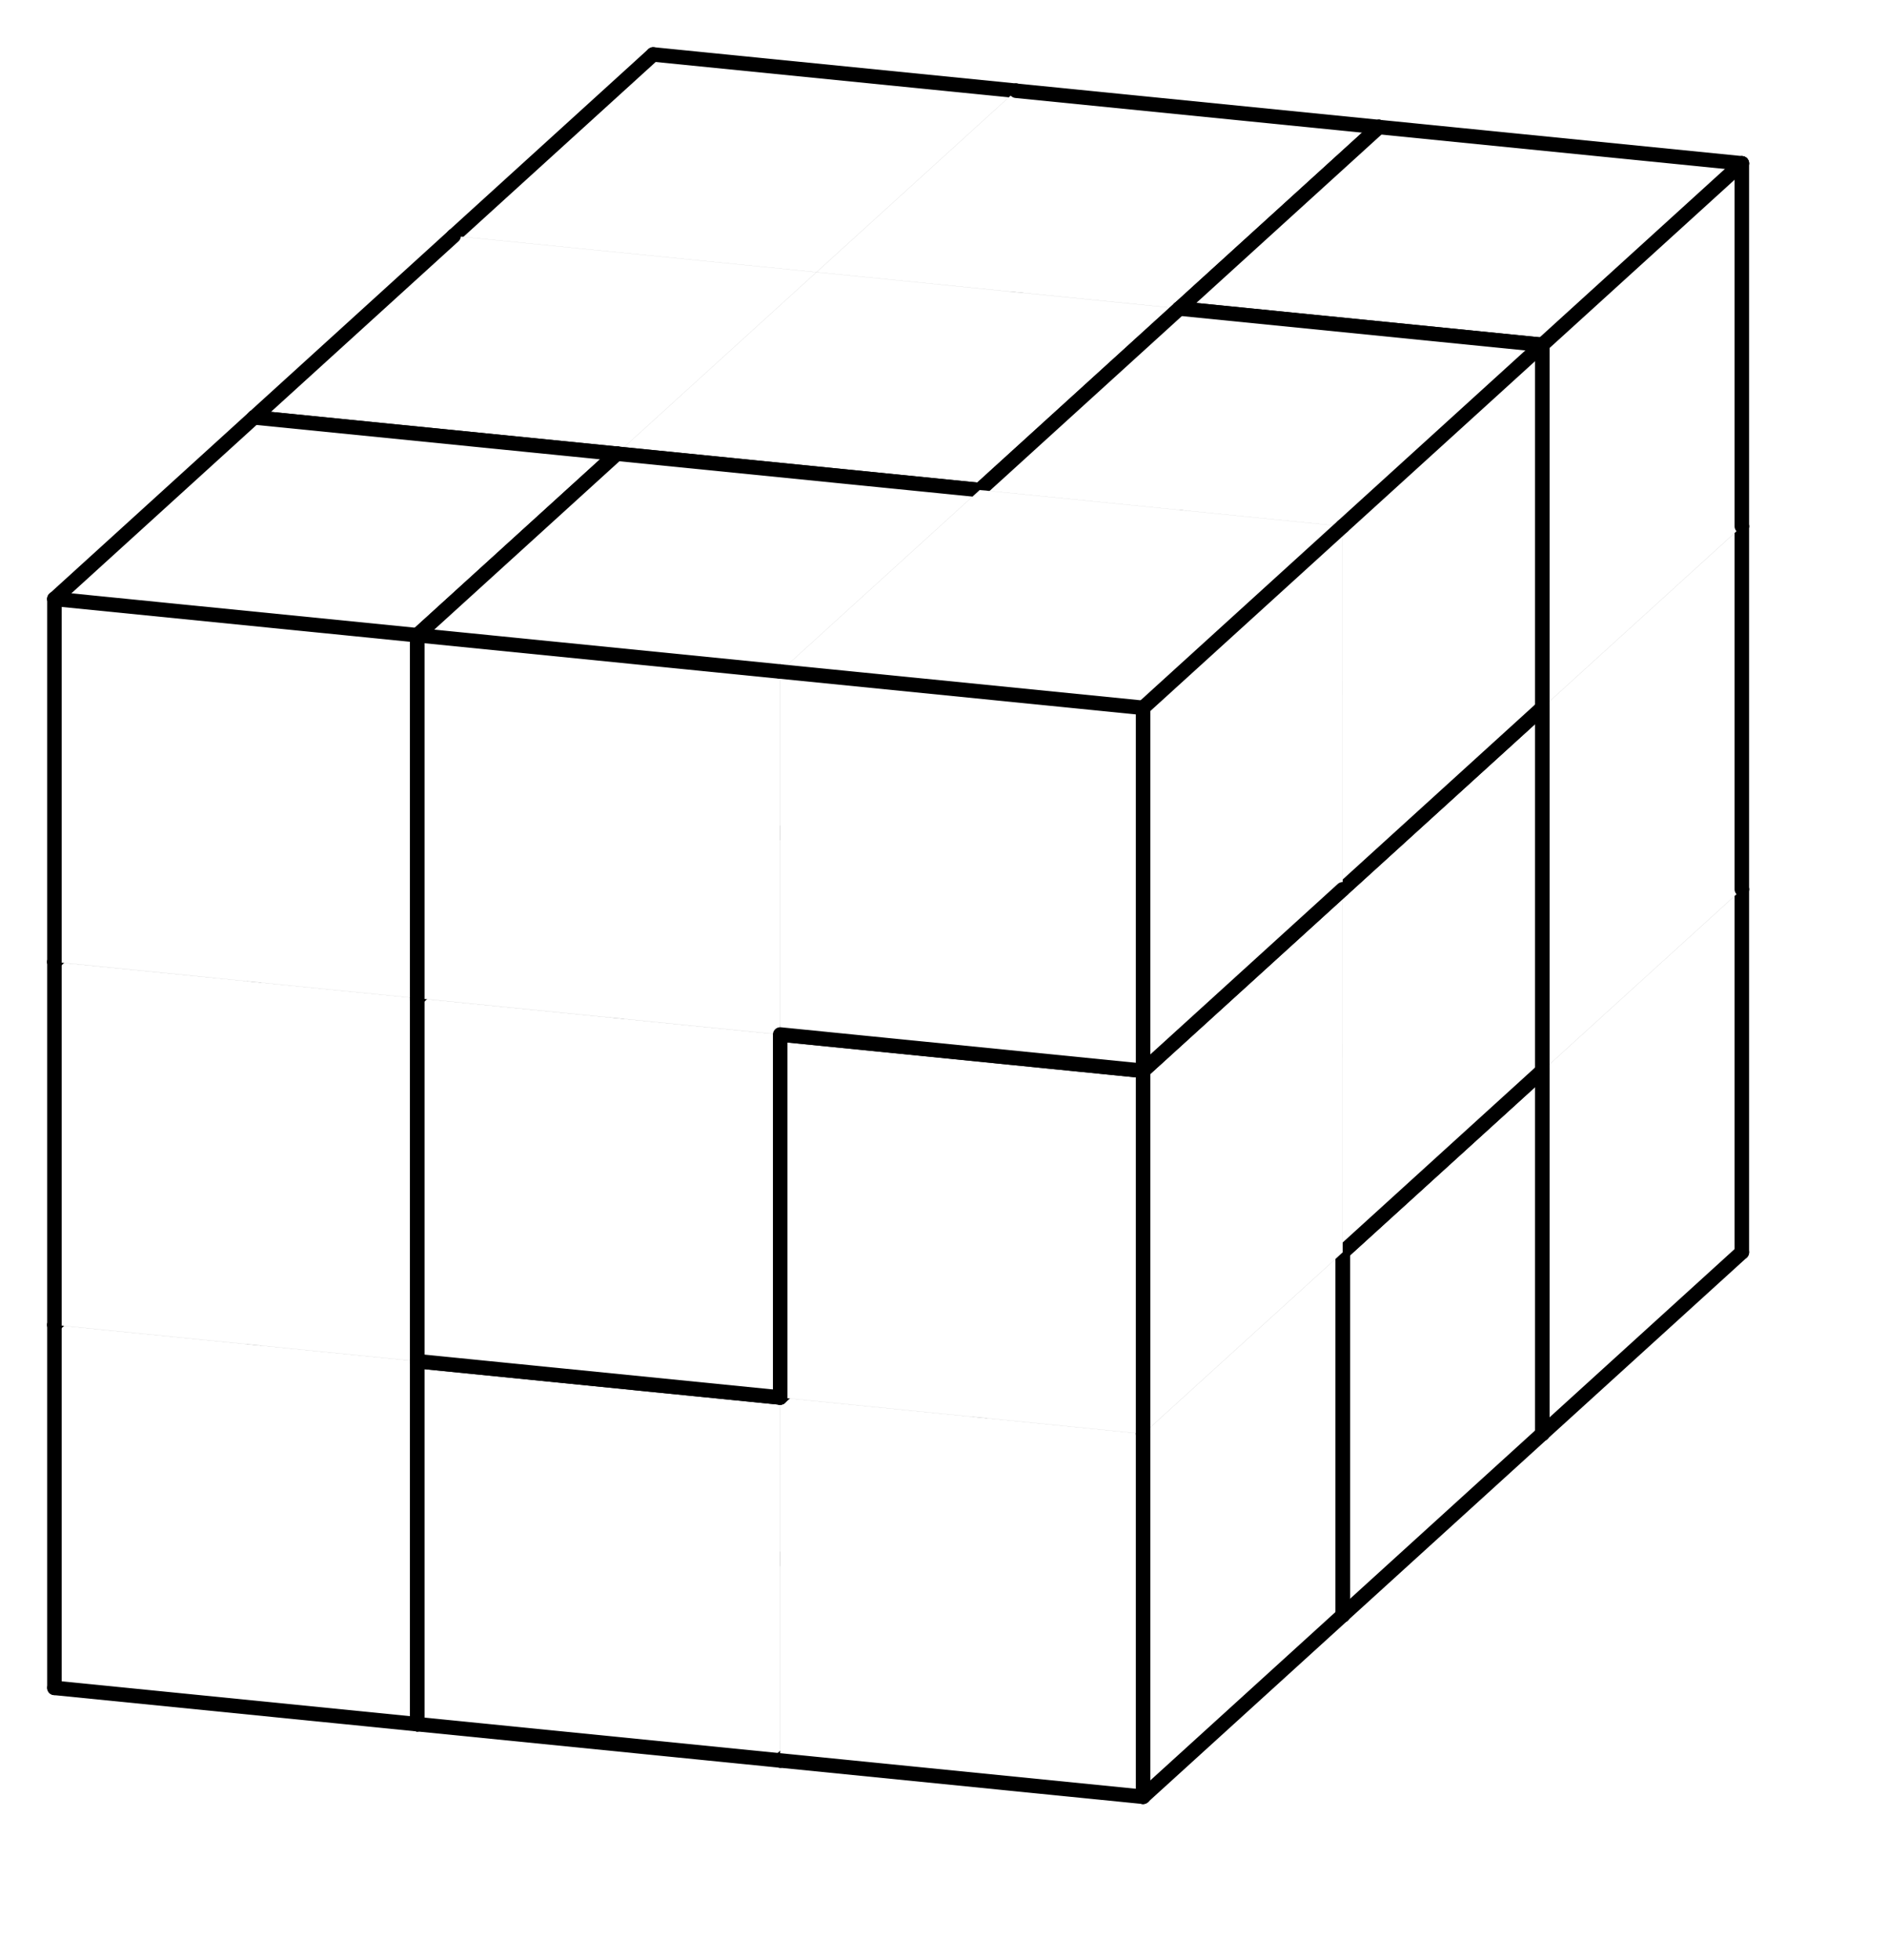 <svg version="1.1"
 xmlns="http://www.w3.org/2000/svg"
 xmlns:xlink="http://www.w3.org/1999/xlink" 
 width="52px" height="54px"
>

<!-- args used: -white -scale 0.5 -A 3 3 3:0 0 2 0 2 2 6 6 2 1 3 3 3 3 4 6 6 5 1 4 4 1 5 4 1 5 5  -->
<!--

Box for not set puzzle

-->
<symbol id="1e35e5c4-be06-4be5-a830-e551984ffabcbox_-2">
<path d="M21 13 L32 3 L32 23 L21 33 Z" stroke="gray" stroke-width=".008"  fill-opacity="0" />
<path d="M21 13 L1 11 L1 31 L21 33 Z" stroke="gray" stroke-width=".008"  fill-opacity="0" />
<path d="M21 13 L1 11 L12 1 L32 3 Z" stroke="gray" stroke-width=".008"  fill-opacity="0" />
</symbol>
<!--

thicker border lines for Box

-->
<symbol id="1e35e5c4-be06-4be5-a830-e551984ffabcline_1">	<line x1="21" y1="13" x2="32" y2="3" style="stroke-linecap:round;stroke:black;stroke-width:.8" />	</symbol>
<symbol id="1e35e5c4-be06-4be5-a830-e551984ffabcline_2">	<line x1="32" y1="3" x2="32" y2="23" style="stroke-linecap:round;stroke:black;stroke-width:.8" />	</symbol>
<symbol id="1e35e5c4-be06-4be5-a830-e551984ffabcline_3">	<line x1="32" y1="23" x2="21" y2="33" style="stroke-linecap:round;stroke:black;stroke-width:.8" />	</symbol>
<symbol id="1e35e5c4-be06-4be5-a830-e551984ffabcline_4">	<line x1="21" y1="33" x2="21" y2="13" style="stroke-linecap:round;stroke:black;stroke-width:.8" />	</symbol>
<symbol id="1e35e5c4-be06-4be5-a830-e551984ffabcline_5">	<line x1="21" y1="13" x2="1" y2="11" style="stroke-linecap:round;stroke:black;stroke-width:.8" />	</symbol>
<symbol id="1e35e5c4-be06-4be5-a830-e551984ffabcline_6">	<line x1="1" y1="11" x2="1" y2="31" style="stroke-linecap:round;stroke:black;stroke-width:.8" />	</symbol>
<symbol id="1e35e5c4-be06-4be5-a830-e551984ffabcline_7">	<line x1="1" y1="31" x2="21" y2="33" style="stroke-linecap:round;stroke:black;stroke-width:.8" />	</symbol>
<symbol id="1e35e5c4-be06-4be5-a830-e551984ffabcline_8">	<line x1="1" y1="11" x2="12" y2="1" style="stroke-linecap:round;stroke:black;stroke-width:.8" />	</symbol>
<symbol id="1e35e5c4-be06-4be5-a830-e551984ffabcline_9">	<line x1="12" y1="1" x2="32" y2="3" style="stroke-linecap:round;stroke:black;stroke-width:.8" />	</symbol>
<!--

real box definition

-->
<!--

Box_0 2 definitions

-->
<symbol id="1e35e5c4-be06-4be5-a830-e551984ffabcbox_0">
<path d="M21 13 L32 3 L32 23 L21 33 Z" style="fill:#FFFFFF;stroke-width:.008;stroke:lightgray" />
<path d="M21 13 L1 11 L1 31 L21 33 Z" style="fill:#FFFFFF;stroke-width:.008;stroke:lightgray" />
<path d="M21 13 L1 11 L12 1 L32 3 Z" style="fill:#FFFFFF;stroke-width:.008;stroke:lightgray" />
</symbol>
<!--

Box_1 2 definitions

-->
<symbol id="1e35e5c4-be06-4be5-a830-e551984ffabcbox_1">
<path d="M21 13 L32 3 L32 23 L21 33 Z" style="fill:#FFFFFF;stroke-width:.008;stroke:lightgray" />
<path d="M21 13 L1 11 L1 31 L21 33 Z" style="fill:#FFFFFF;stroke-width:.008;stroke:lightgray" />
<path d="M21 13 L1 11 L12 1 L32 3 Z" style="fill:#FFFFFF;stroke-width:.008;stroke:lightgray" />
</symbol>
<!--

Box_2 2 definitions

-->
<symbol id="1e35e5c4-be06-4be5-a830-e551984ffabcbox_2">
<path d="M21 13 L32 3 L32 23 L21 33 Z" style="fill:#FFFFFF;stroke-width:.008;stroke:lightgray" />
<path d="M21 13 L1 11 L1 31 L21 33 Z" style="fill:#FFFFFF;stroke-width:.008;stroke:lightgray" />
<path d="M21 13 L1 11 L12 1 L32 3 Z" style="fill:#FFFFFF;stroke-width:.008;stroke:lightgray" />
</symbol>
<!--

Box_3 2 definitions

-->
<symbol id="1e35e5c4-be06-4be5-a830-e551984ffabcbox_3">
<path d="M21 13 L32 3 L32 23 L21 33 Z" style="fill:#FFFFFF;stroke-width:.008;stroke:lightgray" />
<path d="M21 13 L1 11 L1 31 L21 33 Z" style="fill:#FFFFFF;stroke-width:.008;stroke:lightgray" />
<path d="M21 13 L1 11 L12 1 L32 3 Z" style="fill:#FFFFFF;stroke-width:.008;stroke:lightgray" />
</symbol>
<!--

Box_4 2 definitions

-->
<symbol id="1e35e5c4-be06-4be5-a830-e551984ffabcbox_4">
<path d="M21 13 L32 3 L32 23 L21 33 Z" style="fill:#FFFFFF;stroke-width:.008;stroke:lightgray" />
<path d="M21 13 L1 11 L1 31 L21 33 Z" style="fill:#FFFFFF;stroke-width:.008;stroke:lightgray" />
<path d="M21 13 L1 11 L12 1 L32 3 Z" style="fill:#FFFFFF;stroke-width:.008;stroke:lightgray" />
</symbol>
<!--

Box_5 2 definitions

-->
<symbol id="1e35e5c4-be06-4be5-a830-e551984ffabcbox_5">
<path d="M21 13 L32 3 L32 23 L21 33 Z" style="fill:#FFFFFF;stroke-width:.008;stroke:lightgray" />
<path d="M21 13 L1 11 L1 31 L21 33 Z" style="fill:#FFFFFF;stroke-width:.008;stroke:lightgray" />
<path d="M21 13 L1 11 L12 1 L32 3 Z" style="fill:#FFFFFF;stroke-width:.008;stroke:lightgray" />
</symbol>
<!--

Box_6 2 definitions

-->
<symbol id="1e35e5c4-be06-4be5-a830-e551984ffabcbox_6">
<path d="M21 13 L32 3 L32 23 L21 33 Z" style="fill:#FFFFFF;stroke-width:.008;stroke:lightgray" />
<path d="M21 13 L1 11 L1 31 L21 33 Z" style="fill:#FFFFFF;stroke-width:.008;stroke:lightgray" />
<path d="M21 13 L1 11 L12 1 L32 3 Z" style="fill:#FFFFFF;stroke-width:.008;stroke:lightgray" />
</symbol>


<g transform="scale(0.5) translate(2,2) " >

<use x="22" y="40" xlink:href="#origin" />
<!--

now we use the box and set it to xy position
we start to paint with boxes with y==0 first!
we define animation for a puzzle, based on puzzleNbr!

-->
<use x="22" y="40" xlink:href="#1e35e5c4-be06-4be5-a830-e551984ffabcbox_0" />
<use x="22" y="40" xlink:href="#1e35e5c4-be06-4be5-a830-e551984ffabcline_2" />
<use x="22" y="40" xlink:href="#1e35e5c4-be06-4be5-a830-e551984ffabcline_3" />
<use x="22" y="40" xlink:href="#1e35e5c4-be06-4be5-a830-e551984ffabcline_6" />
<use x="22" y="40" xlink:href="#1e35e5c4-be06-4be5-a830-e551984ffabcline_7" />
<use x="22" y="40" xlink:href="#1e35e5c4-be06-4be5-a830-e551984ffabcline_8" />
<use x="22" y="40" xlink:href="#1e35e5c4-be06-4be5-a830-e551984ffabcline_9" />
<use x="42" y="42" xlink:href="#1e35e5c4-be06-4be5-a830-e551984ffabcbox_0" />
<use x="42" y="42" xlink:href="#1e35e5c4-be06-4be5-a830-e551984ffabcline_1" />
<use x="42" y="42" xlink:href="#1e35e5c4-be06-4be5-a830-e551984ffabcline_2" />
<use x="42" y="42" xlink:href="#1e35e5c4-be06-4be5-a830-e551984ffabcline_3" />
<use x="42" y="42" xlink:href="#1e35e5c4-be06-4be5-a830-e551984ffabcline_4" />
<use x="42" y="42" xlink:href="#1e35e5c4-be06-4be5-a830-e551984ffabcline_5" />
<use x="42" y="42" xlink:href="#1e35e5c4-be06-4be5-a830-e551984ffabcline_7" />
<use x="42" y="42" xlink:href="#1e35e5c4-be06-4be5-a830-e551984ffabcline_9" />
<use x="62" y="44" xlink:href="#1e35e5c4-be06-4be5-a830-e551984ffabcbox_2" />
<use x="62" y="44" xlink:href="#1e35e5c4-be06-4be5-a830-e551984ffabcline_2" />
<use x="62" y="44" xlink:href="#1e35e5c4-be06-4be5-a830-e551984ffabcline_3" />
<use x="62" y="44" xlink:href="#1e35e5c4-be06-4be5-a830-e551984ffabcline_4" />
<use x="62" y="44" xlink:href="#1e35e5c4-be06-4be5-a830-e551984ffabcline_6" />
<use x="62" y="44" xlink:href="#1e35e5c4-be06-4be5-a830-e551984ffabcline_7" />
<use x="62" y="44" xlink:href="#1e35e5c4-be06-4be5-a830-e551984ffabcline_8" />
<use x="62" y="44" xlink:href="#1e35e5c4-be06-4be5-a830-e551984ffabcline_9" />
<use x="22" y="20" xlink:href="#1e35e5c4-be06-4be5-a830-e551984ffabcbox_0" />
<use x="22" y="20" xlink:href="#1e35e5c4-be06-4be5-a830-e551984ffabcline_1" />
<use x="22" y="20" xlink:href="#1e35e5c4-be06-4be5-a830-e551984ffabcline_2" />
<use x="22" y="20" xlink:href="#1e35e5c4-be06-4be5-a830-e551984ffabcline_4" />
<use x="22" y="20" xlink:href="#1e35e5c4-be06-4be5-a830-e551984ffabcline_5" />
<use x="22" y="20" xlink:href="#1e35e5c4-be06-4be5-a830-e551984ffabcline_6" />
<use x="22" y="20" xlink:href="#1e35e5c4-be06-4be5-a830-e551984ffabcline_8" />
<use x="22" y="20" xlink:href="#1e35e5c4-be06-4be5-a830-e551984ffabcline_9" />
<use x="42" y="22" xlink:href="#1e35e5c4-be06-4be5-a830-e551984ffabcbox_2" />
<use x="42" y="22" xlink:href="#1e35e5c4-be06-4be5-a830-e551984ffabcline_2" />
<use x="42" y="22" xlink:href="#1e35e5c4-be06-4be5-a830-e551984ffabcline_3" />
<use x="42" y="22" xlink:href="#1e35e5c4-be06-4be5-a830-e551984ffabcline_5" />
<use x="42" y="22" xlink:href="#1e35e5c4-be06-4be5-a830-e551984ffabcline_6" />
<use x="42" y="22" xlink:href="#1e35e5c4-be06-4be5-a830-e551984ffabcline_7" />
<use x="42" y="22" xlink:href="#1e35e5c4-be06-4be5-a830-e551984ffabcline_8" />
<use x="42" y="22" xlink:href="#1e35e5c4-be06-4be5-a830-e551984ffabcline_9" />
<use x="62" y="24" xlink:href="#1e35e5c4-be06-4be5-a830-e551984ffabcbox_2" />
<use x="62" y="24" xlink:href="#1e35e5c4-be06-4be5-a830-e551984ffabcline_2" />
<use x="62" y="24" xlink:href="#1e35e5c4-be06-4be5-a830-e551984ffabcline_4" />
<use x="62" y="24" xlink:href="#1e35e5c4-be06-4be5-a830-e551984ffabcline_9" />
<use x="22" y="0" xlink:href="#1e35e5c4-be06-4be5-a830-e551984ffabcbox_6" />
<use x="22" y="0" xlink:href="#1e35e5c4-be06-4be5-a830-e551984ffabcline_2" />
<use x="22" y="0" xlink:href="#1e35e5c4-be06-4be5-a830-e551984ffabcline_3" />
<use x="22" y="0" xlink:href="#1e35e5c4-be06-4be5-a830-e551984ffabcline_6" />
<use x="22" y="0" xlink:href="#1e35e5c4-be06-4be5-a830-e551984ffabcline_7" />
<use x="22" y="0" xlink:href="#1e35e5c4-be06-4be5-a830-e551984ffabcline_8" />
<use x="22" y="0" xlink:href="#1e35e5c4-be06-4be5-a830-e551984ffabcline_9" />
<use x="42" y="2" xlink:href="#1e35e5c4-be06-4be5-a830-e551984ffabcbox_6" />
<use x="42" y="2" xlink:href="#1e35e5c4-be06-4be5-a830-e551984ffabcline_1" />
<use x="42" y="2" xlink:href="#1e35e5c4-be06-4be5-a830-e551984ffabcline_2" />
<use x="42" y="2" xlink:href="#1e35e5c4-be06-4be5-a830-e551984ffabcline_3" />
<use x="42" y="2" xlink:href="#1e35e5c4-be06-4be5-a830-e551984ffabcline_7" />
<use x="42" y="2" xlink:href="#1e35e5c4-be06-4be5-a830-e551984ffabcline_9" />
<use x="62" y="4" xlink:href="#1e35e5c4-be06-4be5-a830-e551984ffabcbox_2" />
<use x="62" y="4" xlink:href="#1e35e5c4-be06-4be5-a830-e551984ffabcline_1" />
<use x="62" y="4" xlink:href="#1e35e5c4-be06-4be5-a830-e551984ffabcline_2" />
<use x="62" y="4" xlink:href="#1e35e5c4-be06-4be5-a830-e551984ffabcline_4" />
<use x="62" y="4" xlink:href="#1e35e5c4-be06-4be5-a830-e551984ffabcline_5" />
<use x="62" y="4" xlink:href="#1e35e5c4-be06-4be5-a830-e551984ffabcline_6" />
<use x="62" y="4" xlink:href="#1e35e5c4-be06-4be5-a830-e551984ffabcline_8" />
<use x="62" y="4" xlink:href="#1e35e5c4-be06-4be5-a830-e551984ffabcline_9" />
<use x="11" y="50" xlink:href="#1e35e5c4-be06-4be5-a830-e551984ffabcbox_1" />
<use x="11" y="50" xlink:href="#1e35e5c4-be06-4be5-a830-e551984ffabcline_1" />
<use x="11" y="50" xlink:href="#1e35e5c4-be06-4be5-a830-e551984ffabcline_2" />
<use x="11" y="50" xlink:href="#1e35e5c4-be06-4be5-a830-e551984ffabcline_3" />
<use x="11" y="50" xlink:href="#1e35e5c4-be06-4be5-a830-e551984ffabcline_6" />
<use x="11" y="50" xlink:href="#1e35e5c4-be06-4be5-a830-e551984ffabcline_7" />
<use x="11" y="50" xlink:href="#1e35e5c4-be06-4be5-a830-e551984ffabcline_8" />
<use x="11" y="50" xlink:href="#1e35e5c4-be06-4be5-a830-e551984ffabcline_9" />
<use x="31" y="52" xlink:href="#1e35e5c4-be06-4be5-a830-e551984ffabcbox_3" />
<use x="31" y="52" xlink:href="#1e35e5c4-be06-4be5-a830-e551984ffabcline_2" />
<use x="31" y="52" xlink:href="#1e35e5c4-be06-4be5-a830-e551984ffabcline_3" />
<use x="31" y="52" xlink:href="#1e35e5c4-be06-4be5-a830-e551984ffabcline_6" />
<use x="31" y="52" xlink:href="#1e35e5c4-be06-4be5-a830-e551984ffabcline_7" />
<use x="31" y="52" xlink:href="#1e35e5c4-be06-4be5-a830-e551984ffabcline_8" />
<use x="31" y="52" xlink:href="#1e35e5c4-be06-4be5-a830-e551984ffabcline_9" />
<use x="51" y="54" xlink:href="#1e35e5c4-be06-4be5-a830-e551984ffabcbox_3" />
<use x="51" y="54" xlink:href="#1e35e5c4-be06-4be5-a830-e551984ffabcline_1" />
<use x="51" y="54" xlink:href="#1e35e5c4-be06-4be5-a830-e551984ffabcline_2" />
<use x="51" y="54" xlink:href="#1e35e5c4-be06-4be5-a830-e551984ffabcline_3" />
<use x="51" y="54" xlink:href="#1e35e5c4-be06-4be5-a830-e551984ffabcline_4" />
<use x="51" y="54" xlink:href="#1e35e5c4-be06-4be5-a830-e551984ffabcline_5" />
<use x="51" y="54" xlink:href="#1e35e5c4-be06-4be5-a830-e551984ffabcline_7" />
<use x="51" y="54" xlink:href="#1e35e5c4-be06-4be5-a830-e551984ffabcline_9" />
<use x="11" y="30" xlink:href="#1e35e5c4-be06-4be5-a830-e551984ffabcbox_3" />
<use x="11" y="30" xlink:href="#1e35e5c4-be06-4be5-a830-e551984ffabcline_2" />
<use x="11" y="30" xlink:href="#1e35e5c4-be06-4be5-a830-e551984ffabcline_3" />
<use x="11" y="30" xlink:href="#1e35e5c4-be06-4be5-a830-e551984ffabcline_5" />
<use x="11" y="30" xlink:href="#1e35e5c4-be06-4be5-a830-e551984ffabcline_6" />
<use x="11" y="30" xlink:href="#1e35e5c4-be06-4be5-a830-e551984ffabcline_7" />
<use x="11" y="30" xlink:href="#1e35e5c4-be06-4be5-a830-e551984ffabcline_8" />
<use x="11" y="30" xlink:href="#1e35e5c4-be06-4be5-a830-e551984ffabcline_9" />
<use x="31" y="32" xlink:href="#1e35e5c4-be06-4be5-a830-e551984ffabcbox_3" />
<use x="31" y="32" xlink:href="#1e35e5c4-be06-4be5-a830-e551984ffabcline_1" />
<use x="31" y="32" xlink:href="#1e35e5c4-be06-4be5-a830-e551984ffabcline_2" />
<use x="31" y="32" xlink:href="#1e35e5c4-be06-4be5-a830-e551984ffabcline_4" />
<use x="31" y="32" xlink:href="#1e35e5c4-be06-4be5-a830-e551984ffabcline_5" />
<use x="31" y="32" xlink:href="#1e35e5c4-be06-4be5-a830-e551984ffabcline_9" />
<use x="51" y="34" xlink:href="#1e35e5c4-be06-4be5-a830-e551984ffabcbox_4" />
<use x="51" y="34" xlink:href="#1e35e5c4-be06-4be5-a830-e551984ffabcline_1" />
<use x="51" y="34" xlink:href="#1e35e5c4-be06-4be5-a830-e551984ffabcline_2" />
<use x="51" y="34" xlink:href="#1e35e5c4-be06-4be5-a830-e551984ffabcline_3" />
<use x="51" y="34" xlink:href="#1e35e5c4-be06-4be5-a830-e551984ffabcline_6" />
<use x="51" y="34" xlink:href="#1e35e5c4-be06-4be5-a830-e551984ffabcline_7" />
<use x="51" y="34" xlink:href="#1e35e5c4-be06-4be5-a830-e551984ffabcline_8" />
<use x="51" y="34" xlink:href="#1e35e5c4-be06-4be5-a830-e551984ffabcline_9" />
<use x="11" y="10" xlink:href="#1e35e5c4-be06-4be5-a830-e551984ffabcbox_6" />
<use x="11" y="10" xlink:href="#1e35e5c4-be06-4be5-a830-e551984ffabcline_3" />
<use x="11" y="10" xlink:href="#1e35e5c4-be06-4be5-a830-e551984ffabcline_5" />
<use x="11" y="10" xlink:href="#1e35e5c4-be06-4be5-a830-e551984ffabcline_6" />
<use x="11" y="10" xlink:href="#1e35e5c4-be06-4be5-a830-e551984ffabcline_7" />
<use x="11" y="10" xlink:href="#1e35e5c4-be06-4be5-a830-e551984ffabcline_8" />
<use x="31" y="12" xlink:href="#1e35e5c4-be06-4be5-a830-e551984ffabcbox_6" />
<use x="31" y="12" xlink:href="#1e35e5c4-be06-4be5-a830-e551984ffabcline_1" />
<use x="31" y="12" xlink:href="#1e35e5c4-be06-4be5-a830-e551984ffabcline_3" />
<use x="31" y="12" xlink:href="#1e35e5c4-be06-4be5-a830-e551984ffabcline_4" />
<use x="31" y="12" xlink:href="#1e35e5c4-be06-4be5-a830-e551984ffabcline_5" />
<use x="31" y="12" xlink:href="#1e35e5c4-be06-4be5-a830-e551984ffabcline_7" />
<use x="51" y="14" xlink:href="#1e35e5c4-be06-4be5-a830-e551984ffabcbox_5" />
<use x="51" y="14" xlink:href="#1e35e5c4-be06-4be5-a830-e551984ffabcline_1" />
<use x="51" y="14" xlink:href="#1e35e5c4-be06-4be5-a830-e551984ffabcline_2" />
<use x="51" y="14" xlink:href="#1e35e5c4-be06-4be5-a830-e551984ffabcline_3" />
<use x="51" y="14" xlink:href="#1e35e5c4-be06-4be5-a830-e551984ffabcline_6" />
<use x="51" y="14" xlink:href="#1e35e5c4-be06-4be5-a830-e551984ffabcline_7" />
<use x="51" y="14" xlink:href="#1e35e5c4-be06-4be5-a830-e551984ffabcline_8" />
<use x="51" y="14" xlink:href="#1e35e5c4-be06-4be5-a830-e551984ffabcline_9" />
<use x="0" y="60" xlink:href="#1e35e5c4-be06-4be5-a830-e551984ffabcbox_1" />
<use x="0" y="60" xlink:href="#1e35e5c4-be06-4be5-a830-e551984ffabcline_3" />
<use x="0" y="60" xlink:href="#1e35e5c4-be06-4be5-a830-e551984ffabcline_4" />
<use x="0" y="60" xlink:href="#1e35e5c4-be06-4be5-a830-e551984ffabcline_6" />
<use x="0" y="60" xlink:href="#1e35e5c4-be06-4be5-a830-e551984ffabcline_7" />
<use x="0" y="60" xlink:href="#1e35e5c4-be06-4be5-a830-e551984ffabcline_8" />
<use x="20" y="62" xlink:href="#1e35e5c4-be06-4be5-a830-e551984ffabcbox_4" />
<use x="20" y="62" xlink:href="#1e35e5c4-be06-4be5-a830-e551984ffabcline_2" />
<use x="20" y="62" xlink:href="#1e35e5c4-be06-4be5-a830-e551984ffabcline_3" />
<use x="20" y="62" xlink:href="#1e35e5c4-be06-4be5-a830-e551984ffabcline_5" />
<use x="20" y="62" xlink:href="#1e35e5c4-be06-4be5-a830-e551984ffabcline_6" />
<use x="20" y="62" xlink:href="#1e35e5c4-be06-4be5-a830-e551984ffabcline_7" />
<use x="20" y="62" xlink:href="#1e35e5c4-be06-4be5-a830-e551984ffabcline_8" />
<use x="20" y="62" xlink:href="#1e35e5c4-be06-4be5-a830-e551984ffabcline_9" />
<use x="40" y="64" xlink:href="#1e35e5c4-be06-4be5-a830-e551984ffabcbox_4" />
<use x="40" y="64" xlink:href="#1e35e5c4-be06-4be5-a830-e551984ffabcline_2" />
<use x="40" y="64" xlink:href="#1e35e5c4-be06-4be5-a830-e551984ffabcline_3" />
<use x="40" y="64" xlink:href="#1e35e5c4-be06-4be5-a830-e551984ffabcline_4" />
<use x="40" y="64" xlink:href="#1e35e5c4-be06-4be5-a830-e551984ffabcline_7" />
<use x="40" y="64" xlink:href="#1e35e5c4-be06-4be5-a830-e551984ffabcline_9" />
<use x="0" y="40" xlink:href="#1e35e5c4-be06-4be5-a830-e551984ffabcbox_1" />
<use x="0" y="40" xlink:href="#1e35e5c4-be06-4be5-a830-e551984ffabcline_2" />
<use x="0" y="40" xlink:href="#1e35e5c4-be06-4be5-a830-e551984ffabcline_4" />
<use x="0" y="40" xlink:href="#1e35e5c4-be06-4be5-a830-e551984ffabcline_6" />
<use x="0" y="40" xlink:href="#1e35e5c4-be06-4be5-a830-e551984ffabcline_8" />
<use x="0" y="40" xlink:href="#1e35e5c4-be06-4be5-a830-e551984ffabcline_9" />
<use x="20" y="42" xlink:href="#1e35e5c4-be06-4be5-a830-e551984ffabcbox_5" />
<use x="20" y="42" xlink:href="#1e35e5c4-be06-4be5-a830-e551984ffabcline_2" />
<use x="20" y="42" xlink:href="#1e35e5c4-be06-4be5-a830-e551984ffabcline_3" />
<use x="20" y="42" xlink:href="#1e35e5c4-be06-4be5-a830-e551984ffabcline_4" />
<use x="20" y="42" xlink:href="#1e35e5c4-be06-4be5-a830-e551984ffabcline_6" />
<use x="20" y="42" xlink:href="#1e35e5c4-be06-4be5-a830-e551984ffabcline_7" />
<use x="20" y="42" xlink:href="#1e35e5c4-be06-4be5-a830-e551984ffabcline_8" />
<use x="20" y="42" xlink:href="#1e35e5c4-be06-4be5-a830-e551984ffabcline_9" />
<use x="40" y="44" xlink:href="#1e35e5c4-be06-4be5-a830-e551984ffabcbox_4" />
<use x="40" y="44" xlink:href="#1e35e5c4-be06-4be5-a830-e551984ffabcline_1" />
<use x="40" y="44" xlink:href="#1e35e5c4-be06-4be5-a830-e551984ffabcline_4" />
<use x="40" y="44" xlink:href="#1e35e5c4-be06-4be5-a830-e551984ffabcline_5" />
<use x="40" y="44" xlink:href="#1e35e5c4-be06-4be5-a830-e551984ffabcline_6" />
<use x="40" y="44" xlink:href="#1e35e5c4-be06-4be5-a830-e551984ffabcline_8" />
<use x="0" y="20" xlink:href="#1e35e5c4-be06-4be5-a830-e551984ffabcbox_1" />
<use x="0" y="20" xlink:href="#1e35e5c4-be06-4be5-a830-e551984ffabcline_1" />
<use x="0" y="20" xlink:href="#1e35e5c4-be06-4be5-a830-e551984ffabcline_2" />
<use x="0" y="20" xlink:href="#1e35e5c4-be06-4be5-a830-e551984ffabcline_4" />
<use x="0" y="20" xlink:href="#1e35e5c4-be06-4be5-a830-e551984ffabcline_5" />
<use x="0" y="20" xlink:href="#1e35e5c4-be06-4be5-a830-e551984ffabcline_6" />
<use x="0" y="20" xlink:href="#1e35e5c4-be06-4be5-a830-e551984ffabcline_8" />
<use x="0" y="20" xlink:href="#1e35e5c4-be06-4be5-a830-e551984ffabcline_9" />
<use x="20" y="22" xlink:href="#1e35e5c4-be06-4be5-a830-e551984ffabcbox_5" />
<use x="20" y="22" xlink:href="#1e35e5c4-be06-4be5-a830-e551984ffabcline_2" />
<use x="20" y="22" xlink:href="#1e35e5c4-be06-4be5-a830-e551984ffabcline_5" />
<use x="20" y="22" xlink:href="#1e35e5c4-be06-4be5-a830-e551984ffabcline_6" />
<use x="20" y="22" xlink:href="#1e35e5c4-be06-4be5-a830-e551984ffabcline_8" />
<use x="20" y="22" xlink:href="#1e35e5c4-be06-4be5-a830-e551984ffabcline_9" />
<use x="40" y="24" xlink:href="#1e35e5c4-be06-4be5-a830-e551984ffabcbox_5" />
<use x="40" y="24" xlink:href="#1e35e5c4-be06-4be5-a830-e551984ffabcline_1" />
<use x="40" y="24" xlink:href="#1e35e5c4-be06-4be5-a830-e551984ffabcline_3" />
<use x="40" y="24" xlink:href="#1e35e5c4-be06-4be5-a830-e551984ffabcline_4" />
<use x="40" y="24" xlink:href="#1e35e5c4-be06-4be5-a830-e551984ffabcline_5" />
<use x="40" y="24" xlink:href="#1e35e5c4-be06-4be5-a830-e551984ffabcline_7" />

</g>
<g transform="scale(0.5) translate(2,2) " >

</g>
</svg>

